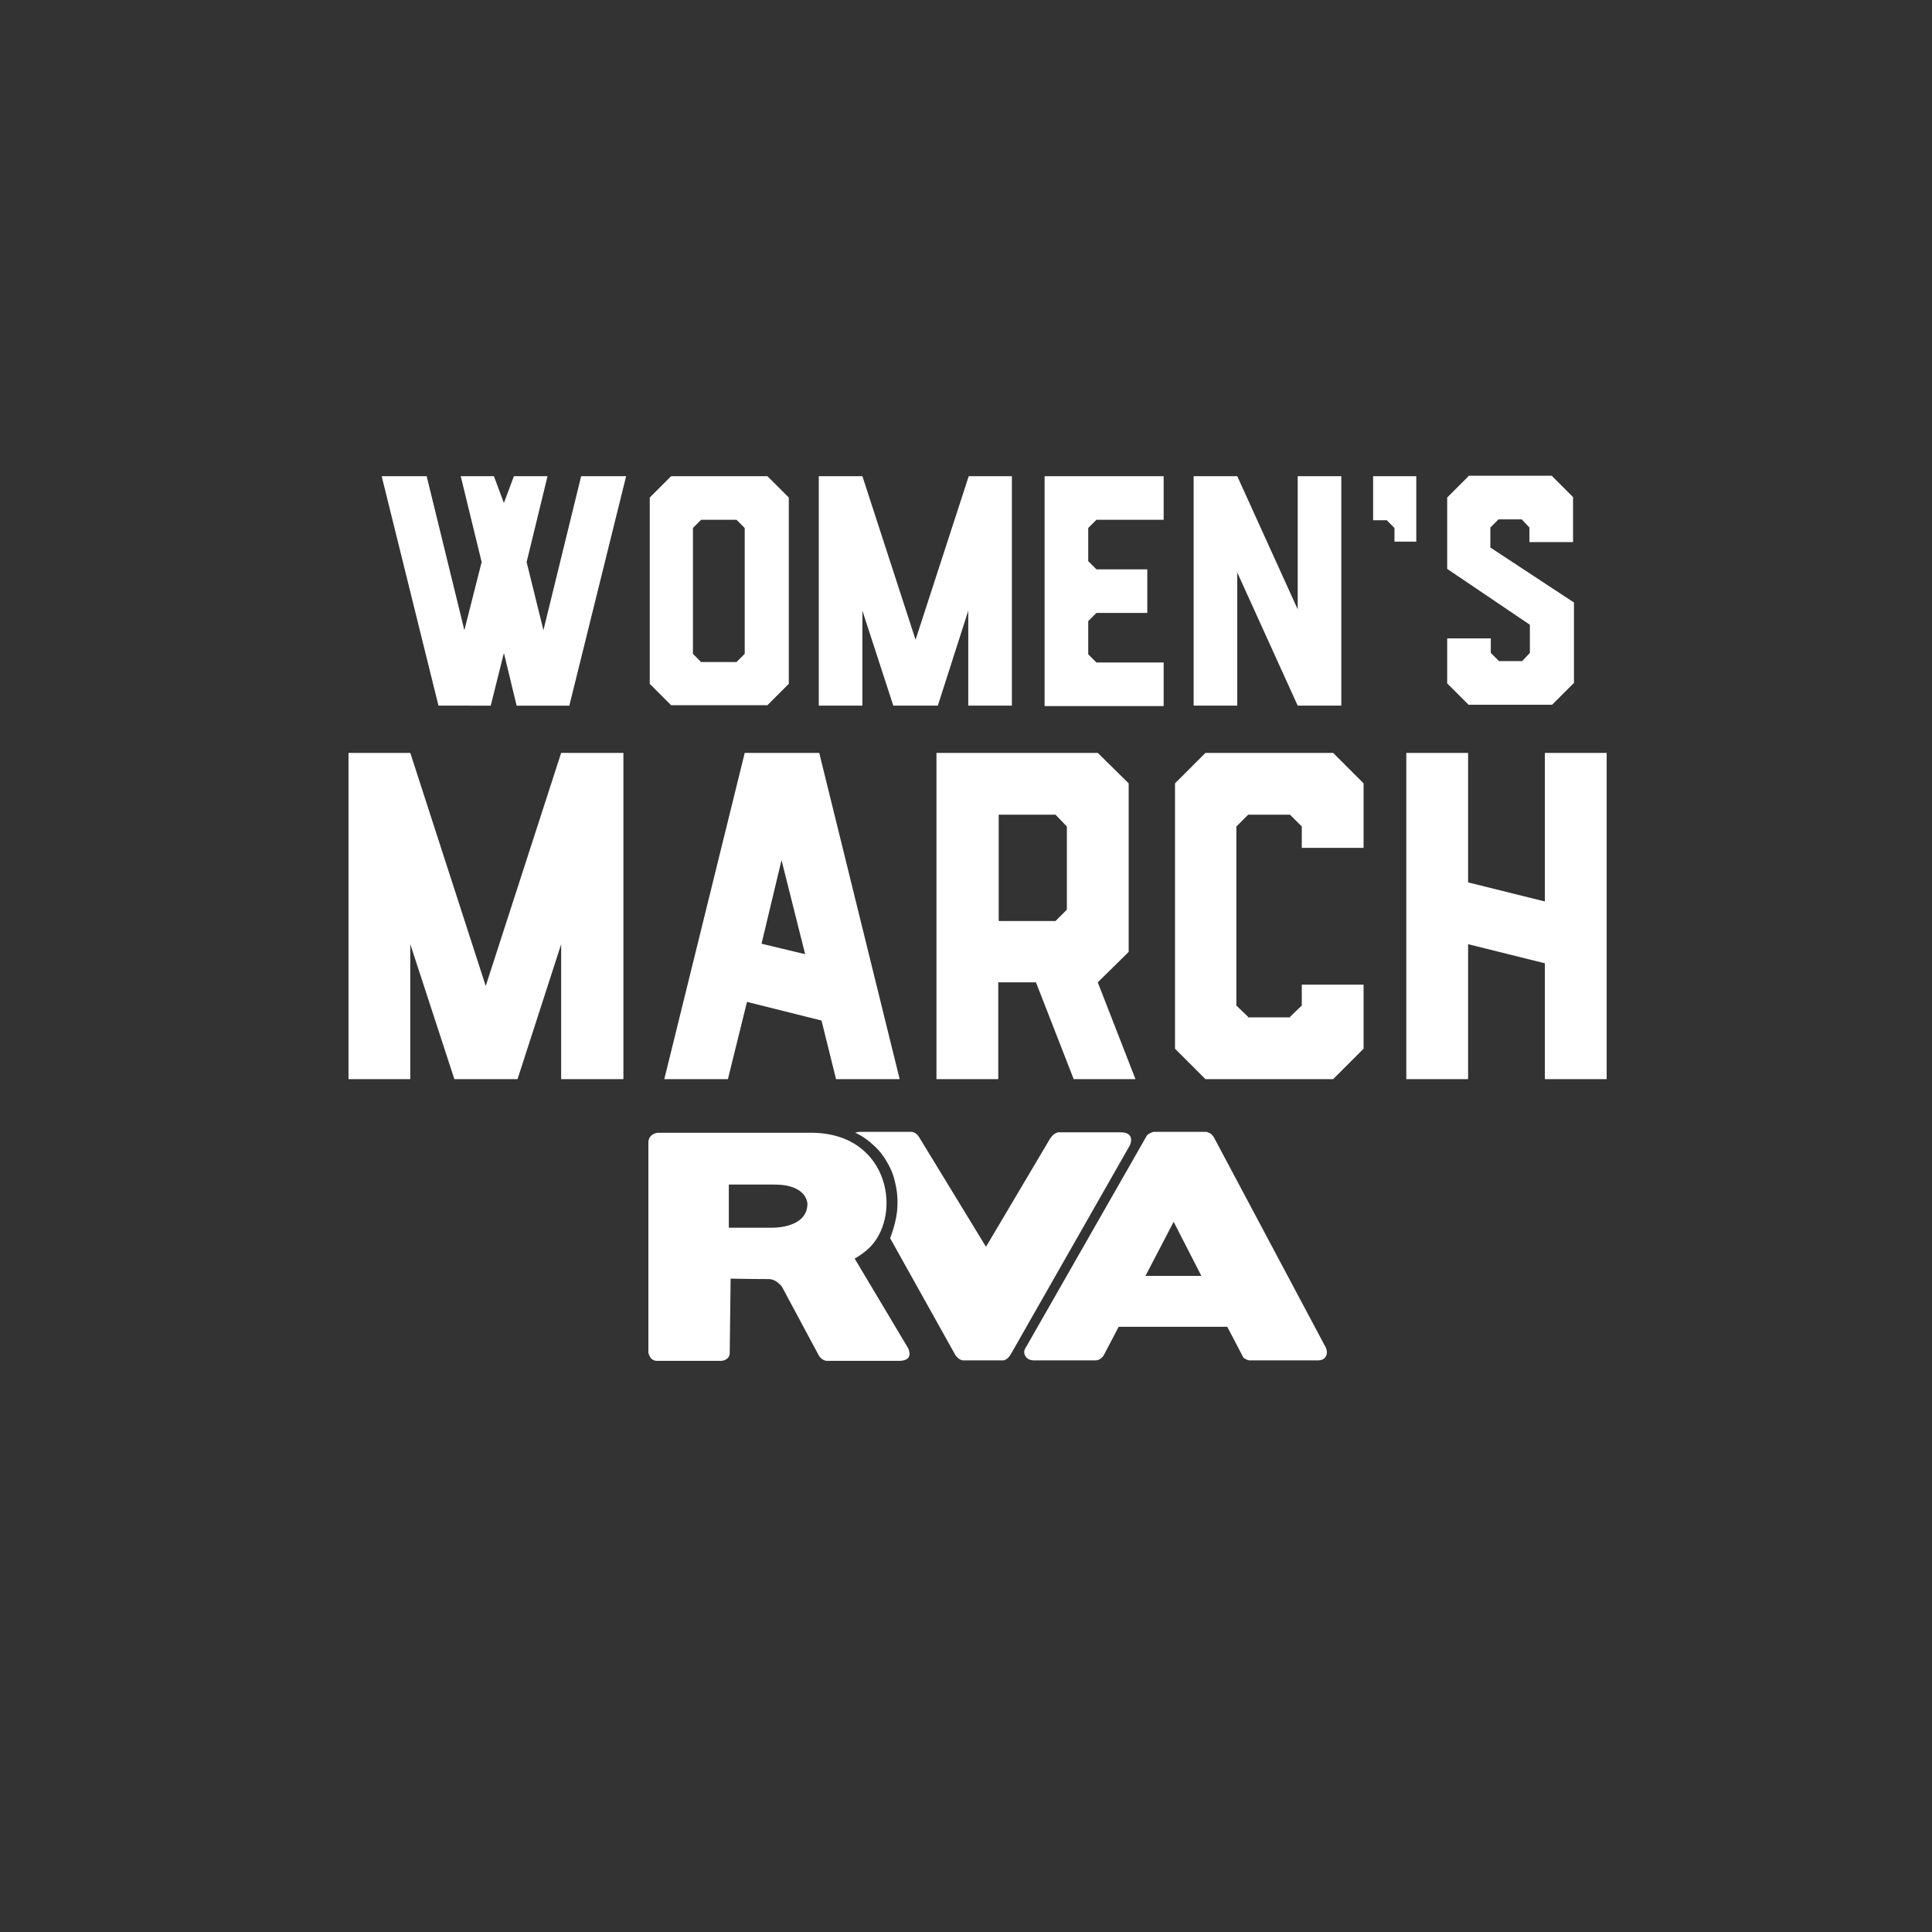 <?xml version="1.0" encoding="utf-8"?>
<!-- Generator: Adobe Illustrator 23.0.3, SVG Export Plug-In . SVG Version: 6.00 Build 0)  -->
<svg version="1.1" id="WM_Rome_Logo" xmlns="http://www.w3.org/2000/svg" xmlns:xlink="http://www.w3.org/1999/xlink" x="0px"
	 y="0px" viewBox="0 0 425.2 425.2" style="enable-background:new 0 0 425.2 425.2;" xml:space="preserve">
<rect x="0" y="0" width="425.2" height="425.2" fill="#333333" stroke="none"/>
<style type="text/css">
	.st0{fill:#FFFFFF;}
</style>
<path class="st0" d="M302.2,104.9v9.6h3l1.7,1.7v3h4.8v-4.8v-0.1v-9.5H302.2z M127.9,104.8l-8.3,33.9l-3.7-15l4.6-18.9h-7.4
	l-2.2,5.9l-2.2-5.9h-7.3l4.6,18.9l-3.8,15l-8.3-33.9H84l12.5,50.5H108l2.9-11.6l2.8,11.6h11.6l12.5-50.5H127.9z M152.5,143.9v-27.7
	l1.8-1.8h7.8l1.8,1.8v27.7l-1.8,1.8h-7.8L152.5,143.9z M147.7,104.8l-4.7,4.7v41l4.7,4.7h4.9H164h0.9h4l4.7-4.7v-41l-4.7-4.7H147.7z
	 M213.2,104.8l-11.7,36l-11.7-36h-9.6v50.5h9.6v-20.9l6.8,20.9h0.2h9.4h0.2l6.7-20.9v20.9h9.6v-50.5H213.2z M229.9,104.8v7.3v2.3
	v10.9v9.6v10.9v9.6h9.6h16.6v-9.6h-14.8l-1.8-1.8v-7.3l1.8-1.8h11.2v-9.6h-11.2l-1.8-1.8v-7.3l1.8-1.8h14.8v-9.6H229.9z
	 M285.6,104.8v29.3l-13.3-29.3h-9.6v50.5h9.6v-29.3l13.3,29.3h9.6v-50.5H285.6z M323.2,104.8l-4.7,4.7v2.6v2.2v9.2v1.7l18.2,12.3
	v6.2l-1.7,1.8h-5.1l-1.8-1.8v-3.2h-9.6v5v4.9l4.7,4.7h4.9h8.6h2.1h2.8l4.7-4.7h0.1v-17.8L328,120.5v-4.4l1.8-1.8h5.1l1.7,1.8v3.2
	h9.6v-9.9l-4.7-4.7H323.2z"/>
<path class="st0" d="M123.5,165.7l-16.6,51.3l-16.6-51.3H76.7v71.8h13.6v-29.7l9.7,29.7h0.3h13.3h0.3l9.6-29.7v29.7h13.7v-71.8
	H123.5z M167.6,207.7l4.4-18.4l5.2,20.7L167.6,207.7z M163.9,165.7l-17.7,71.8h14l4.2-17l16.4,4.1l3.2,12.9h14l-17.7-71.8H163.9z
	 M219.8,179.3h12.5l2.5,2.6v18.3l-2.5,2.5h-12.5V179.3z M206.1,165.7v71.8h13.6v-21.3h8.3l8.3,21.3h13.6l-8.3-21.3l6.8-6.7v-6.9
	v-30.2l-6.8-6.7H206.1z M265.3,165.7l-6.7,6.7v58.4l6.7,6.7h6.9h14.3h1.2h5.7l6.7-6.7v-14.1h-13.6v4.6l-2.6,2.5l0.1,0.1h-9.4
	l0.1-0.1l-2.6-2.5v-39.4l2.6-2.6h9.2l2.6,2.6v4.7h13.6v-14.2l-6.7-6.7H265.3z M340,165.7v32.7l-16.9-4.2v-28.5h-13.6v71.8h13.6
	v-29.7L340,212v25.5h13.6v-71.8H340z"/>
<g>
	<g>
		<path class="st0" d="M275.1,299.4c-0.3,0-0.6-0.1-1-0.3c-0.4-0.2-0.6-0.5-0.7-0.8l-3.3-6.3h-23.9l-3.3,6.3
			c-0.2,0.3-0.4,0.5-0.8,0.8c-0.3,0.2-0.7,0.3-1,0.3h-13.5c-0.9,0-1.5-0.3-1.9-0.9c-0.4-0.6-0.4-1.3,0.1-2l26.5-46.4
			c0.1-0.3,0.4-0.5,0.8-0.7c0.4-0.2,0.7-0.3,0.9-0.3h11.3c0.3,0,0.6,0.1,1,0.3c0.3,0.2,0.6,0.5,0.8,0.8l24.7,46.4
			c0.3,0.7,0.3,1.4,0,1.9c-0.3,0.6-0.9,0.9-1.8,0.9H275.1z M252.1,280.8h12.3l-6.1-11.9L252.1,280.8z"/>
	</g>
	<g>
		<g>
			<path class="st0" d="M199.8,296.6l-11.7-19.6c1-0.6,1.9-1.2,2.7-1.9c8-6.8,5.4-25.8-12.3-25.8l-1.3,0h-0.9c-0.3,0-0.6,0-0.9,0
				h-1.2c-0.5,0-1,0-1.5,0c-0.6,0-1.2,0-1.8,0h-4c-0.7,0-1.4,0-2.1,0c-0.7,0-1.5,0-2.2,0c-0.8,0-1.5,0-2.3,0s-1.5,0-2.3,0
				c-0.7,0-1.5,0-2.2,0h-2.1c-0.7,0-1.3,0-2,0c-0.6,0-1.2,0-1.8,0c-0.5,0-1.1,0-1.6,0c-0.5,0-0.9,0-1.3,0c-0.4,0-0.7,0-1.1,0
				c-0.3,0-0.7,0-1,0c-0.4,0-0.7,0.1-1.1,0.3c-0.4,0.2-0.7,0.5-0.9,0.9c-0.1,0.3-0.2,0.5-0.2,0.8v46.3c0,0,0.2,1.9,1.9,1.9h14.2
				c0,0,1.8-0.1,1.8-1.8l0.2-16.3c0,0,4.6,0.1,8.5,0.1c1.7,0.1,2.8,1.7,2.8,1.7l8.1,15.1c0.7,1.2,1.8,1.2,1.8,1.2h16
				C201.4,299.4,199.8,296.6,199.8,296.6z M169.7,270.2h-9.3v-9.5h10c7.4,0,7.3,4.3,7.3,4.3C177.6,270.5,169.7,270.2,169.7,270.2z"
				/>
		</g>
	</g>
	<path class="st0" d="M195.9,272.5c0,0,1.5-3.7,1.6-6.9c0.1-2.3-0.1-4-0.8-6.5c-0.3-1.3-1.7-4.1-3.2-5.8c-2.8-3.1-5.3-4-5.3-4
		s0.7-0.2,1-0.2c0.4,0,11.4,0,11.4,0s1,0,1.7,1.2l14.7,24.1l14.1-23.8c0.9-1.4,1.9-1.4,1.9-1.4h13.6c3.4,0,2.1,2.8,2.1,2.8
		l-26.1,45.8c-0.9,1.7-1.9,1.6-1.9,1.6H212c-0.9,0-1.7-1.1-1.7-1.1L195.9,272.5L195.9,272.5z"/>
</g>
</svg>
